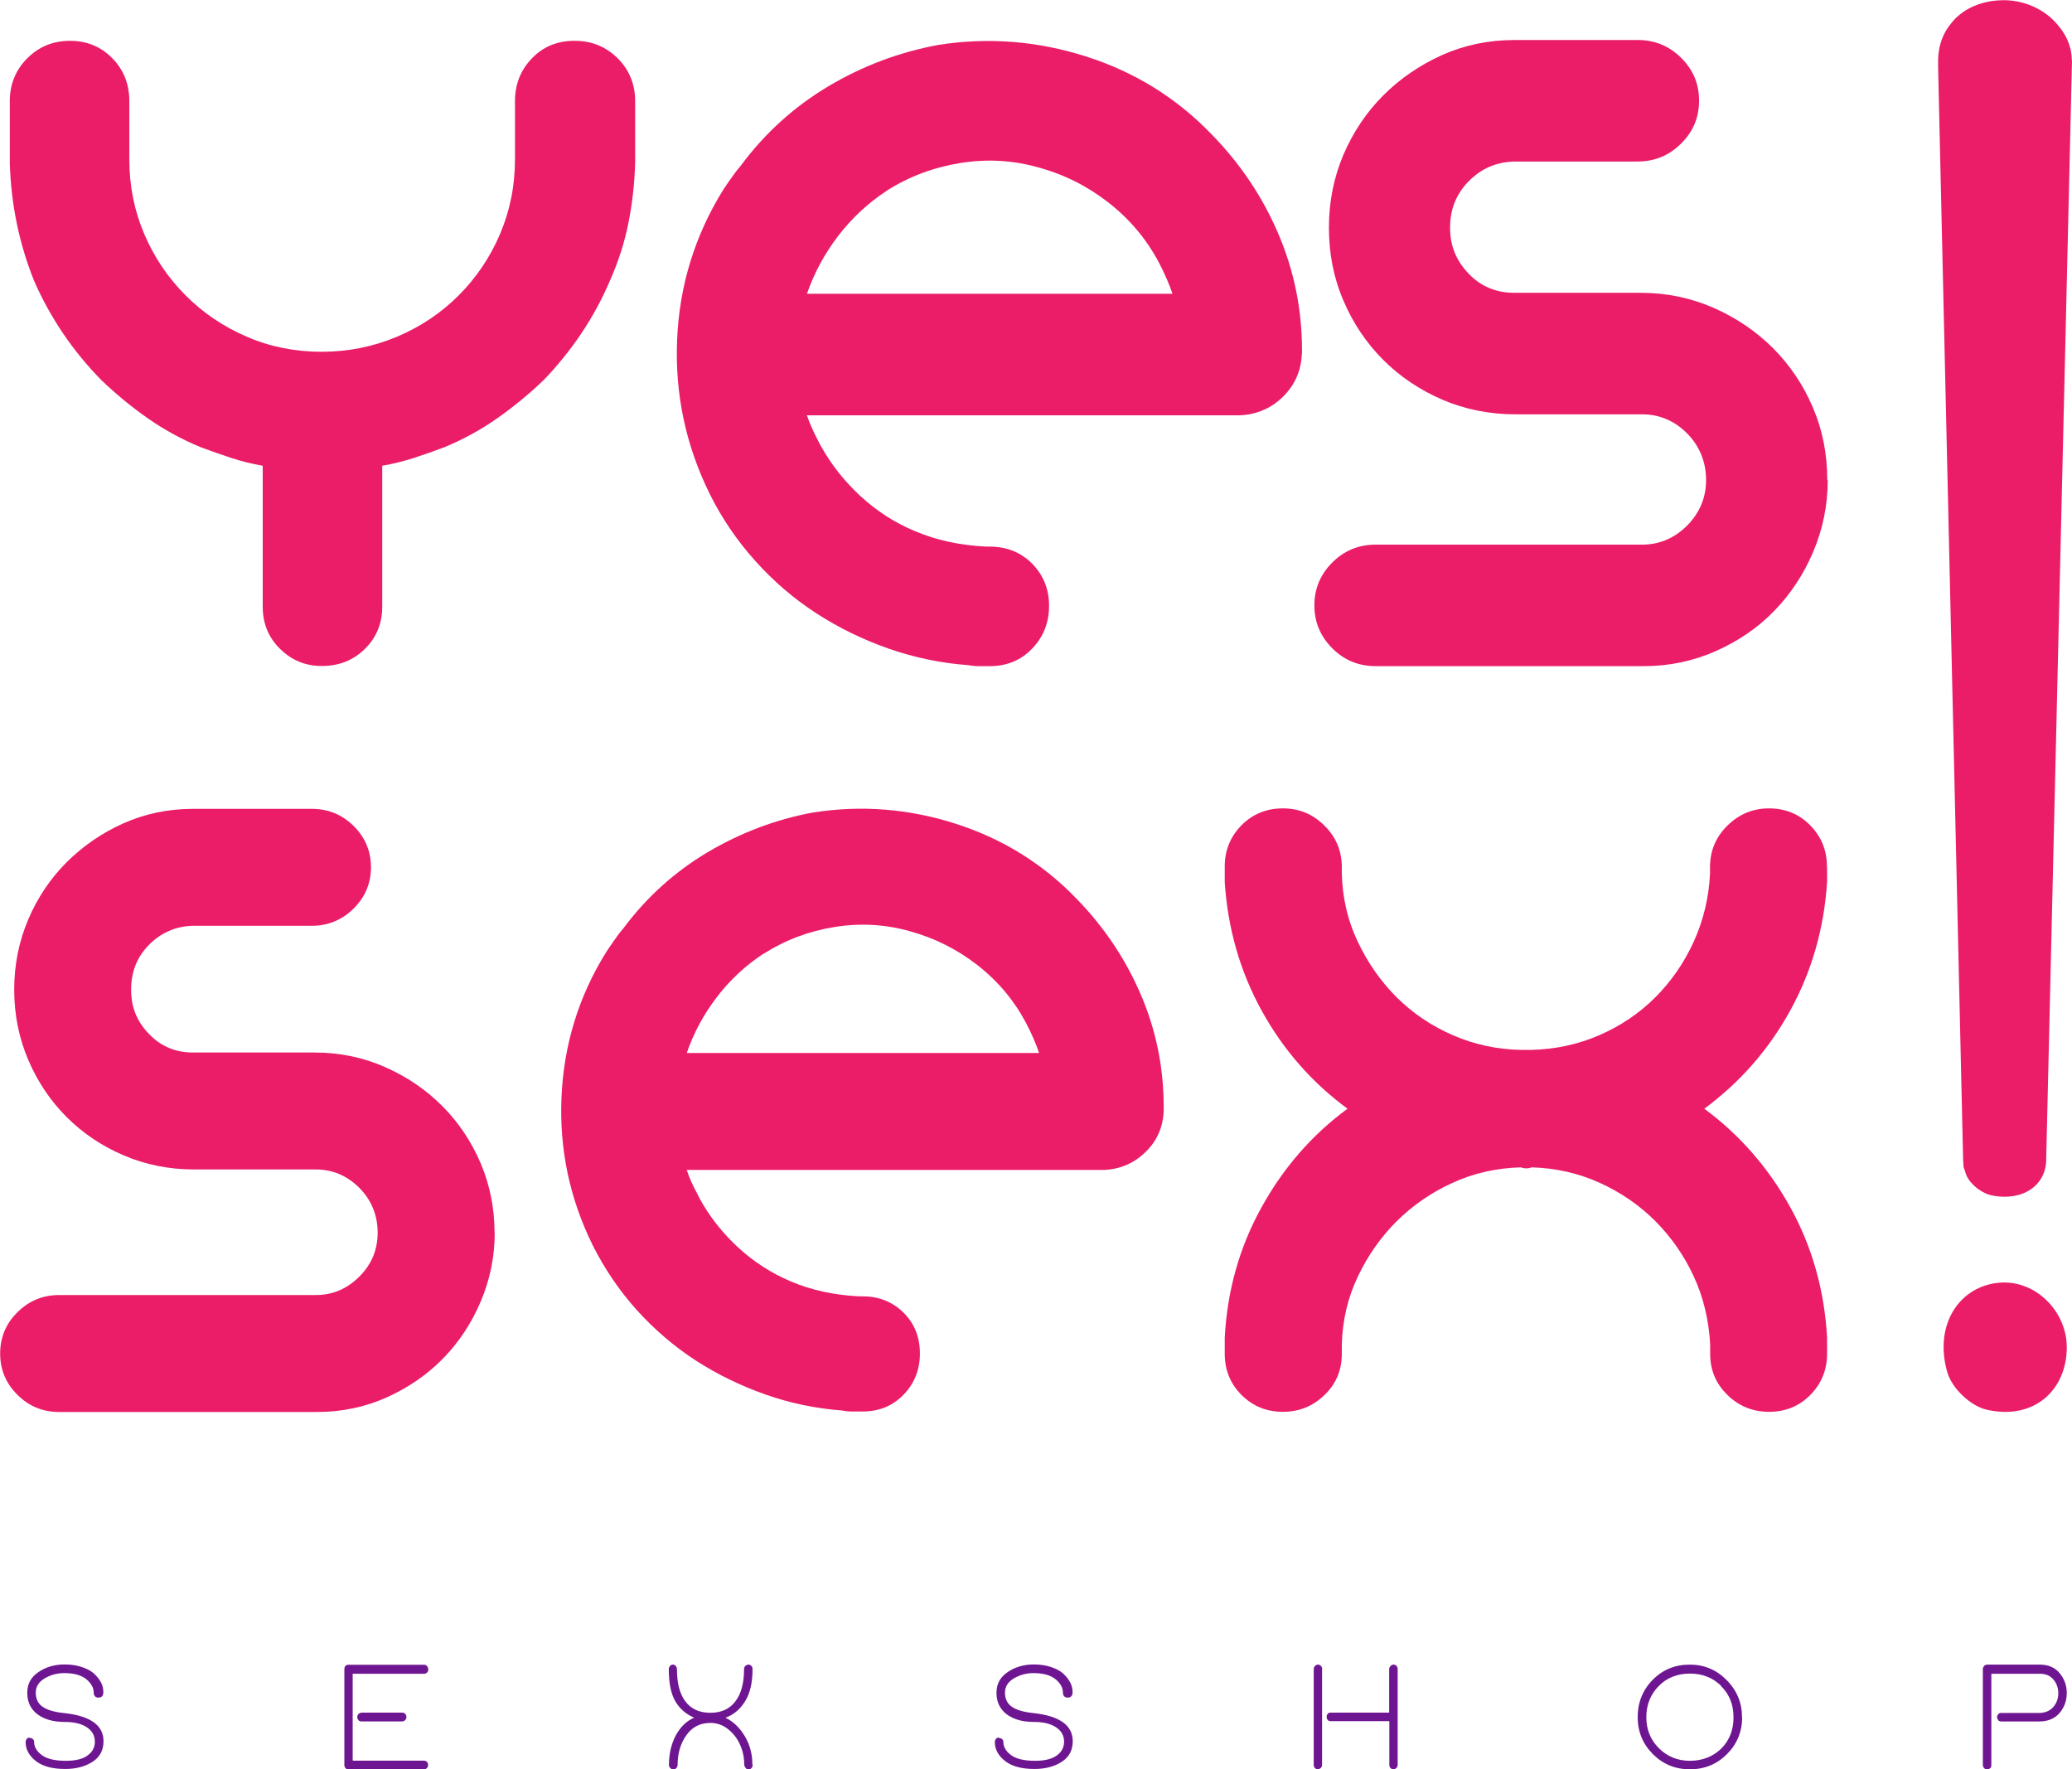 <?xml version="1.0" encoding="UTF-8"?> <svg xmlns="http://www.w3.org/2000/svg" id="Camada_2" data-name="Camada 2" viewBox="0 0 126.9 108.34"><defs><style> .cls-1 { fill: #6e1691; } .cls-2 { fill: #eb1c68; } </style></defs><g id="Camada_1-2" data-name="Camada 1"><g><path class="cls-1" d="M1.82,106.42c.07,0,.14,.02,.19,.07,.05,.04,.08,.1,.08,.17,0,.31,.16,.58,.47,.81s.8,.35,1.47,.35c.32,0,.6-.03,.85-.1,.25-.06,.47-.19,.65-.37s.28-.42,.28-.7c0-.37-.16-.66-.49-.88-.33-.22-.78-.33-1.36-.33-.7,0-1.25-.16-1.67-.47-.41-.32-.62-.75-.62-1.31s.23-.96,.68-1.27c.45-.31,.99-.47,1.6-.47,.4,0,.75,.05,1.07,.16,.32,.11,.57,.24,.75,.41s.32,.35,.42,.54c.1,.19,.14,.39,.14,.58,0,.23-.1,.34-.31,.34-.09,0-.16-.03-.21-.09s-.07-.13-.07-.21c0-.3-.15-.58-.46-.83s-.76-.37-1.35-.37c-.43,0-.83,.11-1.19,.32-.37,.22-.55,.51-.55,.88s.14,.67,.42,.86c.28,.2,.73,.33,1.35,.39,1.59,.18,2.38,.75,2.38,1.72,0,.55-.22,.97-.67,1.26-.45,.29-1.01,.44-1.67,.44-.79,0-1.39-.16-1.81-.49-.41-.33-.62-.71-.62-1.15,0-.08,.02-.15,.07-.2,.04-.06,.1-.08,.17-.08Z"></path><path class="cls-1" d="M21.61,107.78v.03h4.35c.08,0,.14,.03,.19,.08s.07,.11,.07,.19c0,.07-.03,.14-.08,.19-.05,.05-.11,.08-.18,.08h-4.63c-.07,0-.12-.03-.17-.08-.05-.06-.07-.12-.07-.19v-5.84c0-.2,.08-.3,.25-.3h4.64c.07,0,.13,.03,.18,.09s.07,.13,.07,.21c0,.07-.03,.13-.08,.18s-.11,.07-.18,.07h-4.37v5.3Zm.54-2.91h2.49c.07,0,.13,.03,.18,.08s.07,.11,.07,.18v.03c0,.06-.03,.12-.08,.17s-.11,.08-.18,.08h-2.49c-.08,0-.15-.03-.19-.08-.04-.05-.07-.11-.07-.18,0-.07,.02-.14,.07-.19,.05-.06,.11-.08,.19-.08Z"></path><path class="cls-1" d="M46.1,108.06c0,.07-.02,.14-.07,.2s-.11,.09-.19,.09c-.07,0-.13-.03-.18-.1s-.08-.14-.08-.21c0-.41-.08-.81-.25-1.19-.16-.38-.41-.7-.73-.96-.32-.26-.69-.39-1.09-.39-.63,0-1.12,.25-1.47,.75-.36,.5-.54,1.11-.54,1.82,0,.08-.03,.14-.08,.2-.05,.05-.11,.08-.18,.08s-.14-.03-.19-.09c-.06-.06-.08-.12-.08-.19,0-.67,.14-1.27,.41-1.79,.28-.52,.65-.89,1.13-1.1-.51-.22-.89-.56-1.16-1.02-.26-.46-.39-1.11-.39-1.95,0-.08,.03-.15,.08-.2,.05-.06,.11-.08,.18-.08,.07,0,.12,.03,.17,.09,.05,.06,.07,.12,.07,.2,0,.87,.18,1.53,.53,1.98,.35,.46,.86,.68,1.52,.68s1.17-.23,1.52-.69c.36-.46,.54-1.12,.54-1.99,0-.07,.03-.14,.08-.19,.05-.05,.12-.08,.19-.08s.13,.03,.18,.08c.05,.05,.07,.12,.07,.19,0,.83-.15,1.49-.46,1.98-.3,.49-.7,.82-1.2,1,.49,.24,.88,.62,1.19,1.14s.46,1.1,.46,1.74Z"></path><path class="cls-1" d="M61.18,106.42c.07,0,.14,.02,.19,.07,.05,.04,.08,.1,.08,.17,0,.31,.16,.58,.47,.81s.8,.35,1.47,.35c.32,0,.6-.03,.85-.1,.25-.06,.47-.19,.65-.37s.28-.42,.28-.7c0-.37-.16-.66-.49-.88-.33-.22-.78-.33-1.36-.33-.7,0-1.25-.16-1.67-.47-.41-.32-.62-.75-.62-1.31s.23-.96,.68-1.27c.45-.31,.99-.47,1.6-.47,.4,0,.75,.05,1.07,.16,.32,.11,.57,.24,.75,.41s.32,.35,.42,.54c.1,.19,.14,.39,.14,.58,0,.23-.1,.34-.31,.34-.09,0-.16-.03-.21-.09s-.07-.13-.07-.21c0-.3-.15-.58-.46-.83s-.76-.37-1.35-.37c-.43,0-.83,.11-1.19,.32-.37,.22-.55,.51-.55,.88s.14,.67,.42,.86c.28,.2,.73,.33,1.35,.39,1.59,.18,2.38,.75,2.38,1.72,0,.55-.22,.97-.67,1.26-.45,.29-1.01,.44-1.67,.44-.79,0-1.39-.16-1.81-.49-.41-.33-.62-.71-.62-1.15,0-.08,.02-.15,.07-.2,.04-.06,.1-.08,.17-.08Z"></path><path class="cls-1" d="M80.97,102.22v5.85c0,.07-.03,.14-.08,.19-.06,.05-.12,.08-.18,.08-.07,0-.13-.03-.18-.08-.05-.05-.07-.12-.07-.19v-5.86c0-.08,.03-.15,.08-.2,.05-.06,.12-.08,.19-.08s.13,.03,.18,.09,.07,.13,.07,.2Zm.49,2.65h3.62v-2.65c0-.08,.03-.15,.08-.2s.11-.09,.18-.09c.08,0,.14,.03,.19,.08,.05,.06,.07,.12,.07,.2v5.86c0,.07-.03,.14-.08,.19-.05,.05-.11,.08-.18,.08s-.13-.03-.18-.08c-.05-.05-.07-.12-.07-.19v-2.68h-3.62c-.07,0-.12-.03-.16-.08-.04-.05-.06-.11-.06-.18s.02-.13,.06-.18c.04-.05,.09-.08,.17-.08Z"></path><path class="cls-1" d="M106.7,105.14c0,.89-.31,1.65-.93,2.27s-1.37,.93-2.27,.93-1.65-.31-2.27-.93c-.62-.62-.93-1.38-.93-2.27s.31-1.66,.92-2.28,1.37-.93,2.27-.93,1.64,.32,2.26,.95c.63,.63,.94,1.39,.94,2.27Zm-1.29-1.91c-.51-.5-1.14-.75-1.91-.75s-1.41,.25-1.91,.76-.76,1.14-.76,1.91,.26,1.39,.77,1.9c.51,.51,1.15,.77,1.9,.77s1.41-.25,1.92-.75c.5-.5,.75-1.14,.75-1.91s-.25-1.41-.76-1.91Z"></path><path class="cls-1" d="M124.89,105.41h-2.33c-.08,0-.14-.03-.18-.08-.04-.06-.07-.12-.07-.18s.02-.13,.07-.18c.04-.06,.11-.08,.18-.08h2.31c.37,0,.67-.12,.88-.36s.31-.52,.31-.85-.1-.6-.3-.84-.48-.35-.83-.35h-2.97s0,5.61,0,5.61c0,.08-.03,.14-.08,.18-.05,.04-.11,.07-.18,.07s-.13-.03-.18-.08c-.05-.05-.08-.12-.08-.2v-5.86c0-.08,.03-.14,.08-.2,.05-.05,.11-.08,.19-.08h3.22c.52,0,.92,.17,1.21,.52,.29,.35,.44,.75,.44,1.22s-.15,.88-.44,1.22-.71,.52-1.24,.52Z"></path></g><path class="cls-2" d="M119.26,84.02c-.84-2.94,.78-5.31,3.25-5.48,2.18-.15,4.07,1.77,4.07,3.96,0,2.57-1.95,4.47-4.87,3.83-1.02-.22-2.16-1.31-2.45-2.31Z"></path><path class="cls-2" d="M126.9,3.7l-1.58,67.27v.09c-.03,1.26-1.01,2.22-2.54,2.22-.22,0-.46-.02-.74-.07-.68-.12-1.45-.75-1.64-1.33-.05-.14-.08-.28-.14-.4l-.03-.51-1.53-66.85v-.51c.03-.84,.3-1.59,.79-2.17,.63-.82,1.69-1.35,2.95-1.42,1.47-.09,2.84,.56,3.63,1.56,.52,.61,.82,1.35,.82,2.13Z"></path><path class="cls-2" d="M35.21,2.5c1.03,0,1.9,.36,2.62,1.07,.71,.71,1.07,1.59,1.07,2.62v3.81c-.04,1.27-.18,2.5-.42,3.69-.24,1.19-.62,2.36-1.13,3.51-.95,2.22-2.3,4.25-4.05,6.07-.91,.87-1.87,1.66-2.86,2.35-.99,.7-2.06,1.28-3.21,1.76-.64,.24-1.26,.46-1.88,.66-.62,.2-1.26,.36-1.94,.48v8.63c0,1.03-.36,1.9-1.07,2.59-.71,.7-1.59,1.04-2.62,1.04s-1.85-.35-2.56-1.04c-.71-.69-1.07-1.56-1.07-2.59v-8.63c-.68-.12-1.32-.28-1.93-.48s-1.24-.42-1.88-.66c-1.15-.48-2.22-1.06-3.22-1.76-.99-.69-1.95-1.48-2.86-2.35-1.75-1.79-3.12-3.81-4.11-6.07-.91-2.26-1.41-4.66-1.49-7.2v-3.81c0-1.03,.36-1.91,1.07-2.62,.72-.72,1.59-1.07,2.62-1.07s1.9,.36,2.59,1.07c.7,.71,1.04,1.59,1.04,2.62v3.57c0,1.63,.31,3.16,.92,4.58,.61,1.43,1.46,2.68,2.53,3.75s2.32,1.92,3.75,2.53c1.43,.62,2.96,.92,4.58,.92s3.16-.31,4.61-.92c1.45-.61,2.71-1.46,3.78-2.53s1.92-2.32,2.53-3.75c.61-1.43,.92-2.96,.92-4.58v-3.57c0-1.03,.35-1.91,1.04-2.62,.69-.72,1.56-1.07,2.59-1.07Z"></path><path class="cls-2" d="M79.73,21.68c-.04,1.03-.43,1.9-1.16,2.62-.73,.71-1.62,1.09-2.65,1.13h-26.5c.16,.48,.38,.97,.65,1.49,.2,.4,.4,.77,.6,1.13l.6,1.07c-.2-.32-.38-.63-.53-.92-.16-.3-.32-.6-.48-.92,.63,1.15,1.45,2.18,2.44,3.1,.99,.91,2.1,1.63,3.33,2.14,1.31,.56,2.76,.87,4.35,.95h.24c1.03,0,1.9,.35,2.59,1.04,.69,.7,1.04,1.56,1.04,2.59s-.35,1.91-1.04,2.62c-.69,.72-1.56,1.07-2.59,1.07h-.68c-.22,0-.43-.02-.63-.06-1.67-.12-3.29-.46-4.88-1.01-1.59-.56-3.07-1.28-4.44-2.17-1.37-.89-2.61-1.95-3.72-3.19-1.11-1.23-2.05-2.6-2.8-4.11-1.47-2.98-2.14-6.12-2-9.44s1.08-6.38,2.83-9.2c.16-.24,.33-.49,.51-.74,.18-.26,.37-.51,.57-.74,1.47-1.98,3.26-3.6,5.36-4.85,2.1-1.25,4.35-2.09,6.73-2.53,3.06-.48,6.07-.24,9.05,.71s5.54,2.54,7.68,4.76c1.75,1.79,3.11,3.81,4.08,6.07,.97,2.26,1.46,4.64,1.46,7.15v.24Zm-25.42-10c-1.15,.75-2.14,1.68-2.98,2.77-.83,1.09-1.47,2.27-1.91,3.54h22.39c-.2-.6-.48-1.23-.83-1.91-.76-1.43-1.78-2.65-3.07-3.66-1.29-1.01-2.73-1.74-4.32-2.17-1.55-.44-3.14-.53-4.76-.27-1.63,.26-3.14,.82-4.53,1.7Z"></path><path class="cls-2" d="M111.94,29.39c0,1.54-.3,3.01-.89,4.4-.59,1.39-1.39,2.59-2.39,3.62-1,1.03-2.2,1.85-3.58,2.46-1.38,.61-2.85,.92-4.4,.92h-16.43c-1.03,0-1.92-.36-2.65-1.09-.73-.73-1.1-1.6-1.1-2.63s.37-1.9,1.1-2.63c.73-.73,1.62-1.09,2.65-1.09h16.31c1.07,0,1.99-.39,2.77-1.17,.77-.78,1.16-1.71,1.16-2.79s-.39-2.07-1.16-2.85c-.78-.78-1.7-1.17-2.77-1.17h-7.74c-1.59,0-3.08-.3-4.47-.89-1.39-.6-2.6-1.41-3.63-2.44-1.03-1.03-1.85-2.24-2.44-3.63-.6-1.39-.89-2.88-.89-4.47s.3-3.08,.89-4.47c.6-1.39,1.41-2.6,2.44-3.63,1.03-1.03,2.23-1.85,3.6-2.47,1.37-.61,2.85-.92,4.43-.92h7.56c1.03,0,1.91,.36,2.65,1.09s1.1,1.6,1.1,2.63-.37,1.9-1.11,2.63-1.62,1.09-2.66,1.09h-7.59c-1.08,.04-1.99,.44-2.75,1.21s-1.14,1.71-1.14,2.84,.38,2.02,1.13,2.81c.75,.79,1.69,1.18,2.8,1.18h7.74c1.59,0,3.07,.31,4.47,.92,1.39,.61,2.6,1.44,3.63,2.46,1.03,1.03,1.85,2.24,2.44,3.62,.6,1.39,.89,2.87,.89,4.45Z"></path><path class="cls-2" d="M30.3,75.46c0,1.49-.29,2.9-.86,4.24-.57,1.34-1.34,2.5-2.31,3.49-.97,.99-2.12,1.78-3.45,2.38-1.33,.59-2.74,.89-4.24,.89H3.62c-1,0-1.85-.35-2.55-1.05-.71-.7-1.06-1.55-1.06-2.53s.35-1.83,1.06-2.53c.71-.7,1.56-1.05,2.55-1.05h15.72c1.03,0,1.92-.38,2.67-1.13,.75-.75,1.12-1.65,1.12-2.69s-.37-1.99-1.12-2.74c-.75-.75-1.64-1.13-2.67-1.13h-7.46c-1.53,0-2.97-.29-4.3-.86-1.34-.57-2.51-1.36-3.5-2.35-.99-.99-1.78-2.16-2.35-3.5-.57-1.34-.86-2.77-.86-4.3s.29-2.96,.86-4.3c.57-1.34,1.36-2.51,2.35-3.5,1-.99,2.15-1.79,3.47-2.38,1.32-.59,2.74-.89,4.27-.89h7.29c.99,0,1.84,.35,2.55,1.05s1.06,1.55,1.06,2.53-.36,1.83-1.07,2.53-1.57,1.05-2.56,1.05h-7.32c-1.04,.04-1.92,.43-2.65,1.17s-1.09,1.65-1.09,2.74,.36,1.95,1.09,2.71c.73,.76,1.62,1.14,2.7,1.14h7.46c1.53,0,2.96,.3,4.3,.89,1.34,.59,2.5,1.38,3.5,2.38,.99,.99,1.78,2.16,2.35,3.49,.57,1.34,.86,2.77,.86,4.29Z"></path><path class="cls-2" d="M71.27,68.03c-.04,.99-.41,1.84-1.12,2.52-.71,.69-1.56,1.05-2.55,1.09h-25.54c.15,.46,.36,.94,.63,1.43,.19,.38,.38,.75,.57,1.09l.57,1.03c-.19-.31-.36-.6-.51-.89-.15-.29-.31-.58-.46-.89,.61,1.11,1.4,2.1,2.35,2.98,.96,.88,2.03,1.57,3.21,2.07,1.26,.54,2.66,.84,4.19,.92h.23c.99,0,1.83,.34,2.5,1,.67,.67,1,1.5,1,2.5s-.34,1.84-1,2.52c-.67,.69-1.5,1.03-2.5,1.03h-.66c-.21,0-.41-.02-.6-.06-1.6-.12-3.17-.44-4.7-.98-1.53-.54-2.95-1.23-4.28-2.09-1.32-.86-2.51-1.88-3.59-3.07-1.07-1.19-1.97-2.51-2.7-3.96-1.42-2.87-2.06-5.9-1.92-9.09s1.04-6.15,2.73-8.87c.15-.23,.32-.47,.49-.72,.17-.25,.35-.49,.55-.72,1.42-1.91,3.14-3.47,5.17-4.68,2.03-1.2,4.19-2.02,6.48-2.44,2.95-.46,5.85-.23,8.72,.69,2.87,.92,5.34,2.45,7.4,4.59,1.68,1.72,2.99,3.67,3.93,5.85,.94,2.18,1.41,4.48,1.41,6.89v.23Zm-24.5-9.64c-1.11,.73-2.07,1.62-2.87,2.67-.8,1.05-1.42,2.19-1.84,3.42h21.58c-.19-.57-.46-1.19-.8-1.84-.73-1.38-1.71-2.55-2.96-3.53-1.24-.97-2.63-1.67-4.16-2.09-1.49-.42-3.02-.51-4.59-.26-1.57,.25-3.02,.79-4.36,1.64Z"></path><path class="cls-2" d="M111.9,53.1v.92c-.19,2.87-.95,5.49-2.27,7.88-1.32,2.39-3.07,4.38-5.25,5.99,2.18,1.61,3.94,3.63,5.28,6.06,1.34,2.43,2.08,5.09,2.24,7.96v.98c0,1-.35,1.84-1.03,2.53s-1.53,1.03-2.52,1.03-1.85-.34-2.55-1.03c-.71-.69-1.06-1.53-1.06-2.52v-.57c-.08-1.49-.41-2.88-1-4.16-.59-1.28-1.38-2.41-2.35-3.39-.98-.98-2.11-1.76-3.41-2.35-1.3-.59-2.7-.91-4.19-.95-.08,.04-.17,.06-.29,.06-.15,0-.27-.02-.35-.06-1.49,.04-2.89,.35-4.19,.95-1.3,.59-2.44,1.38-3.42,2.35-.97,.97-1.77,2.1-2.38,3.39-.61,1.28-.94,2.67-.98,4.16v.57c0,1-.35,1.84-1.06,2.52-.71,.69-1.56,1.03-2.55,1.03s-1.84-.34-2.53-1.03c-.69-.69-1.03-1.53-1.03-2.53v-.98c.15-2.87,.9-5.53,2.24-7.96,1.34-2.43,3.1-4.46,5.28-6.06-2.18-1.6-3.93-3.6-5.25-5.99-1.32-2.39-2.08-5.01-2.27-7.88v-.97c0-.99,.35-1.83,1.03-2.52,.69-.69,1.53-1.03,2.53-1.03s1.84,.35,2.55,1.06c.71,.7,1.06,1.55,1.06,2.54v.4c.04,1.49,.36,2.88,.98,4.17,.61,1.29,1.41,2.43,2.38,3.4,.98,.97,2.11,1.74,3.42,2.31,1.3,.57,2.7,.88,4.19,.91h.63c1.49-.04,2.89-.34,4.19-.91,1.3-.57,2.44-1.34,3.41-2.31s1.76-2.11,2.35-3.4c.59-1.3,.93-2.69,1-4.17v-.4c0-.99,.35-1.84,1.06-2.54s1.56-1.06,2.55-1.06,1.84,.34,2.52,1.03,1.03,1.53,1.03,2.52v.06Z"></path></g></svg> 